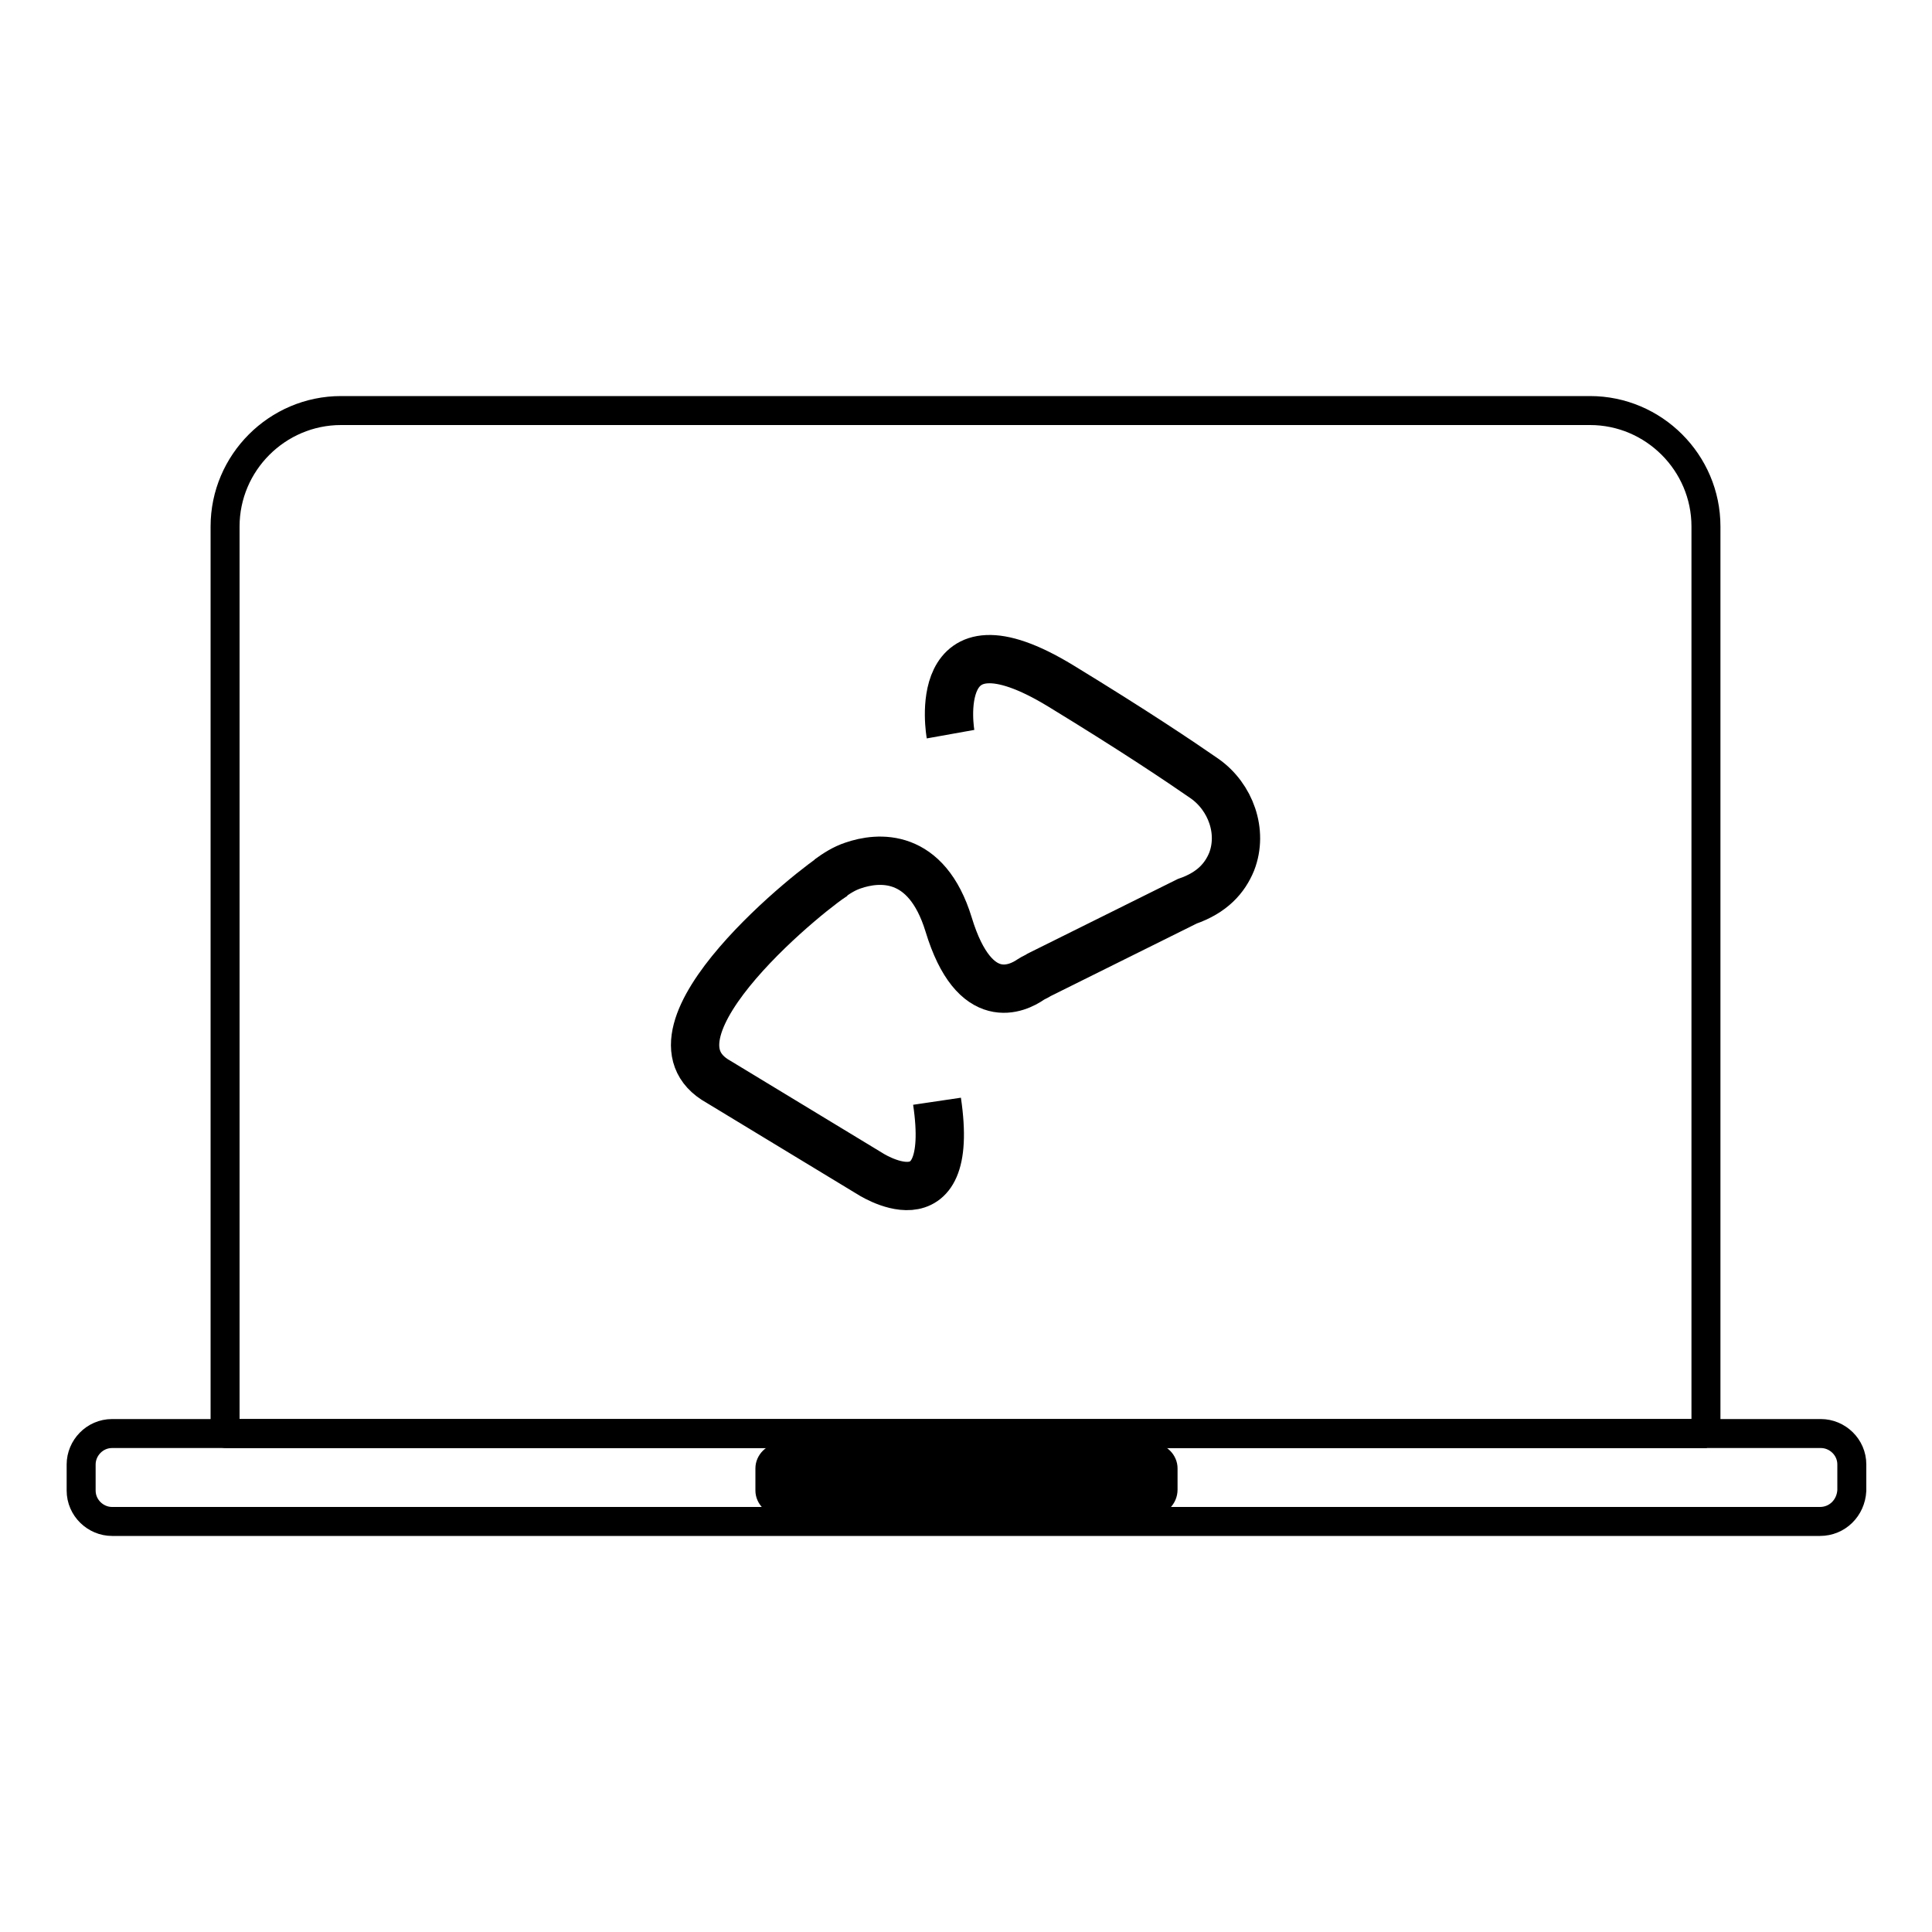 <?xml version="1.0" encoding="utf-8"?>
<!-- Generator: Adobe Illustrator 24.3.0, SVG Export Plug-In . SVG Version: 6.00 Build 0)  -->
<svg version="1.1" id="Layer_1" xmlns="http://www.w3.org/2000/svg" xmlns:xlink="http://www.w3.org/1999/xlink" x="0px" y="0px"
	 viewBox="0 0 200 200" style="enable-background:new 0 0 200 200;" xml:space="preserve">
<style type="text/css">
	.st0{fill:none;stroke:#000000;stroke-width:3;stroke-miterlimit:10;}
	.st1{fill:none;stroke:#000000;stroke-width:5;stroke-miterlimit:10;}
</style>
<g>
	<path class="st0" d="M176.7,148.4H23.4c0,0-0.1,0-0.1-0.1V54.5c0-6.6,5.4-12,12-12h129.3c6.6,0,12,5.4,12,12V148.4z"/>
	<path class="st0" d="M188.4,157.5H11.6c-1.7,0-3.2-1.4-3.2-3.2v-2.7c0-1.7,1.4-3.2,3.2-3.2h176.9c1.7,0,3.2,1.4,3.2,3.2v2.7
		C191.6,156.1,190.2,157.5,188.4,157.5z"/>
	<g>
		<path class="st1" d="M86.6,90.5c-1.8,0.9-21.4,16.4-12.2,21.5l15.5,9.4c0,0,9.1,6.1,7.1-7.4"/>
		<path class="st1" d="M98.4,76c0,0-2.4-13.4,11.4-5c7.7,4.7,12.3,7.8,14.9,9.6c2.7,1.9,4,5.5,2.8,8.6c-0.7,1.7-2,3.2-4.6,4.1
			l-15.3,7.6c-0.3,0.2-0.6,0.3-0.9,0.5c-1.3,0.9-5.8,3.2-8.5-5.7c-2.3-7.5-7.3-7-9.9-6.1c-0.9,0.3-1.7,0.8-2.5,1.4"/>
	</g>
	<path d="M119.2,156.9H80.8c-1.4,0-2.6-1.2-2.6-2.6V152c0-1.4,1.2-2.6,2.6-2.6h38.5c1.4,0,2.6,1.2,2.6,2.6v2.2
		C121.9,155.7,120.7,156.9,119.2,156.9z"/>
</g>
</svg>
